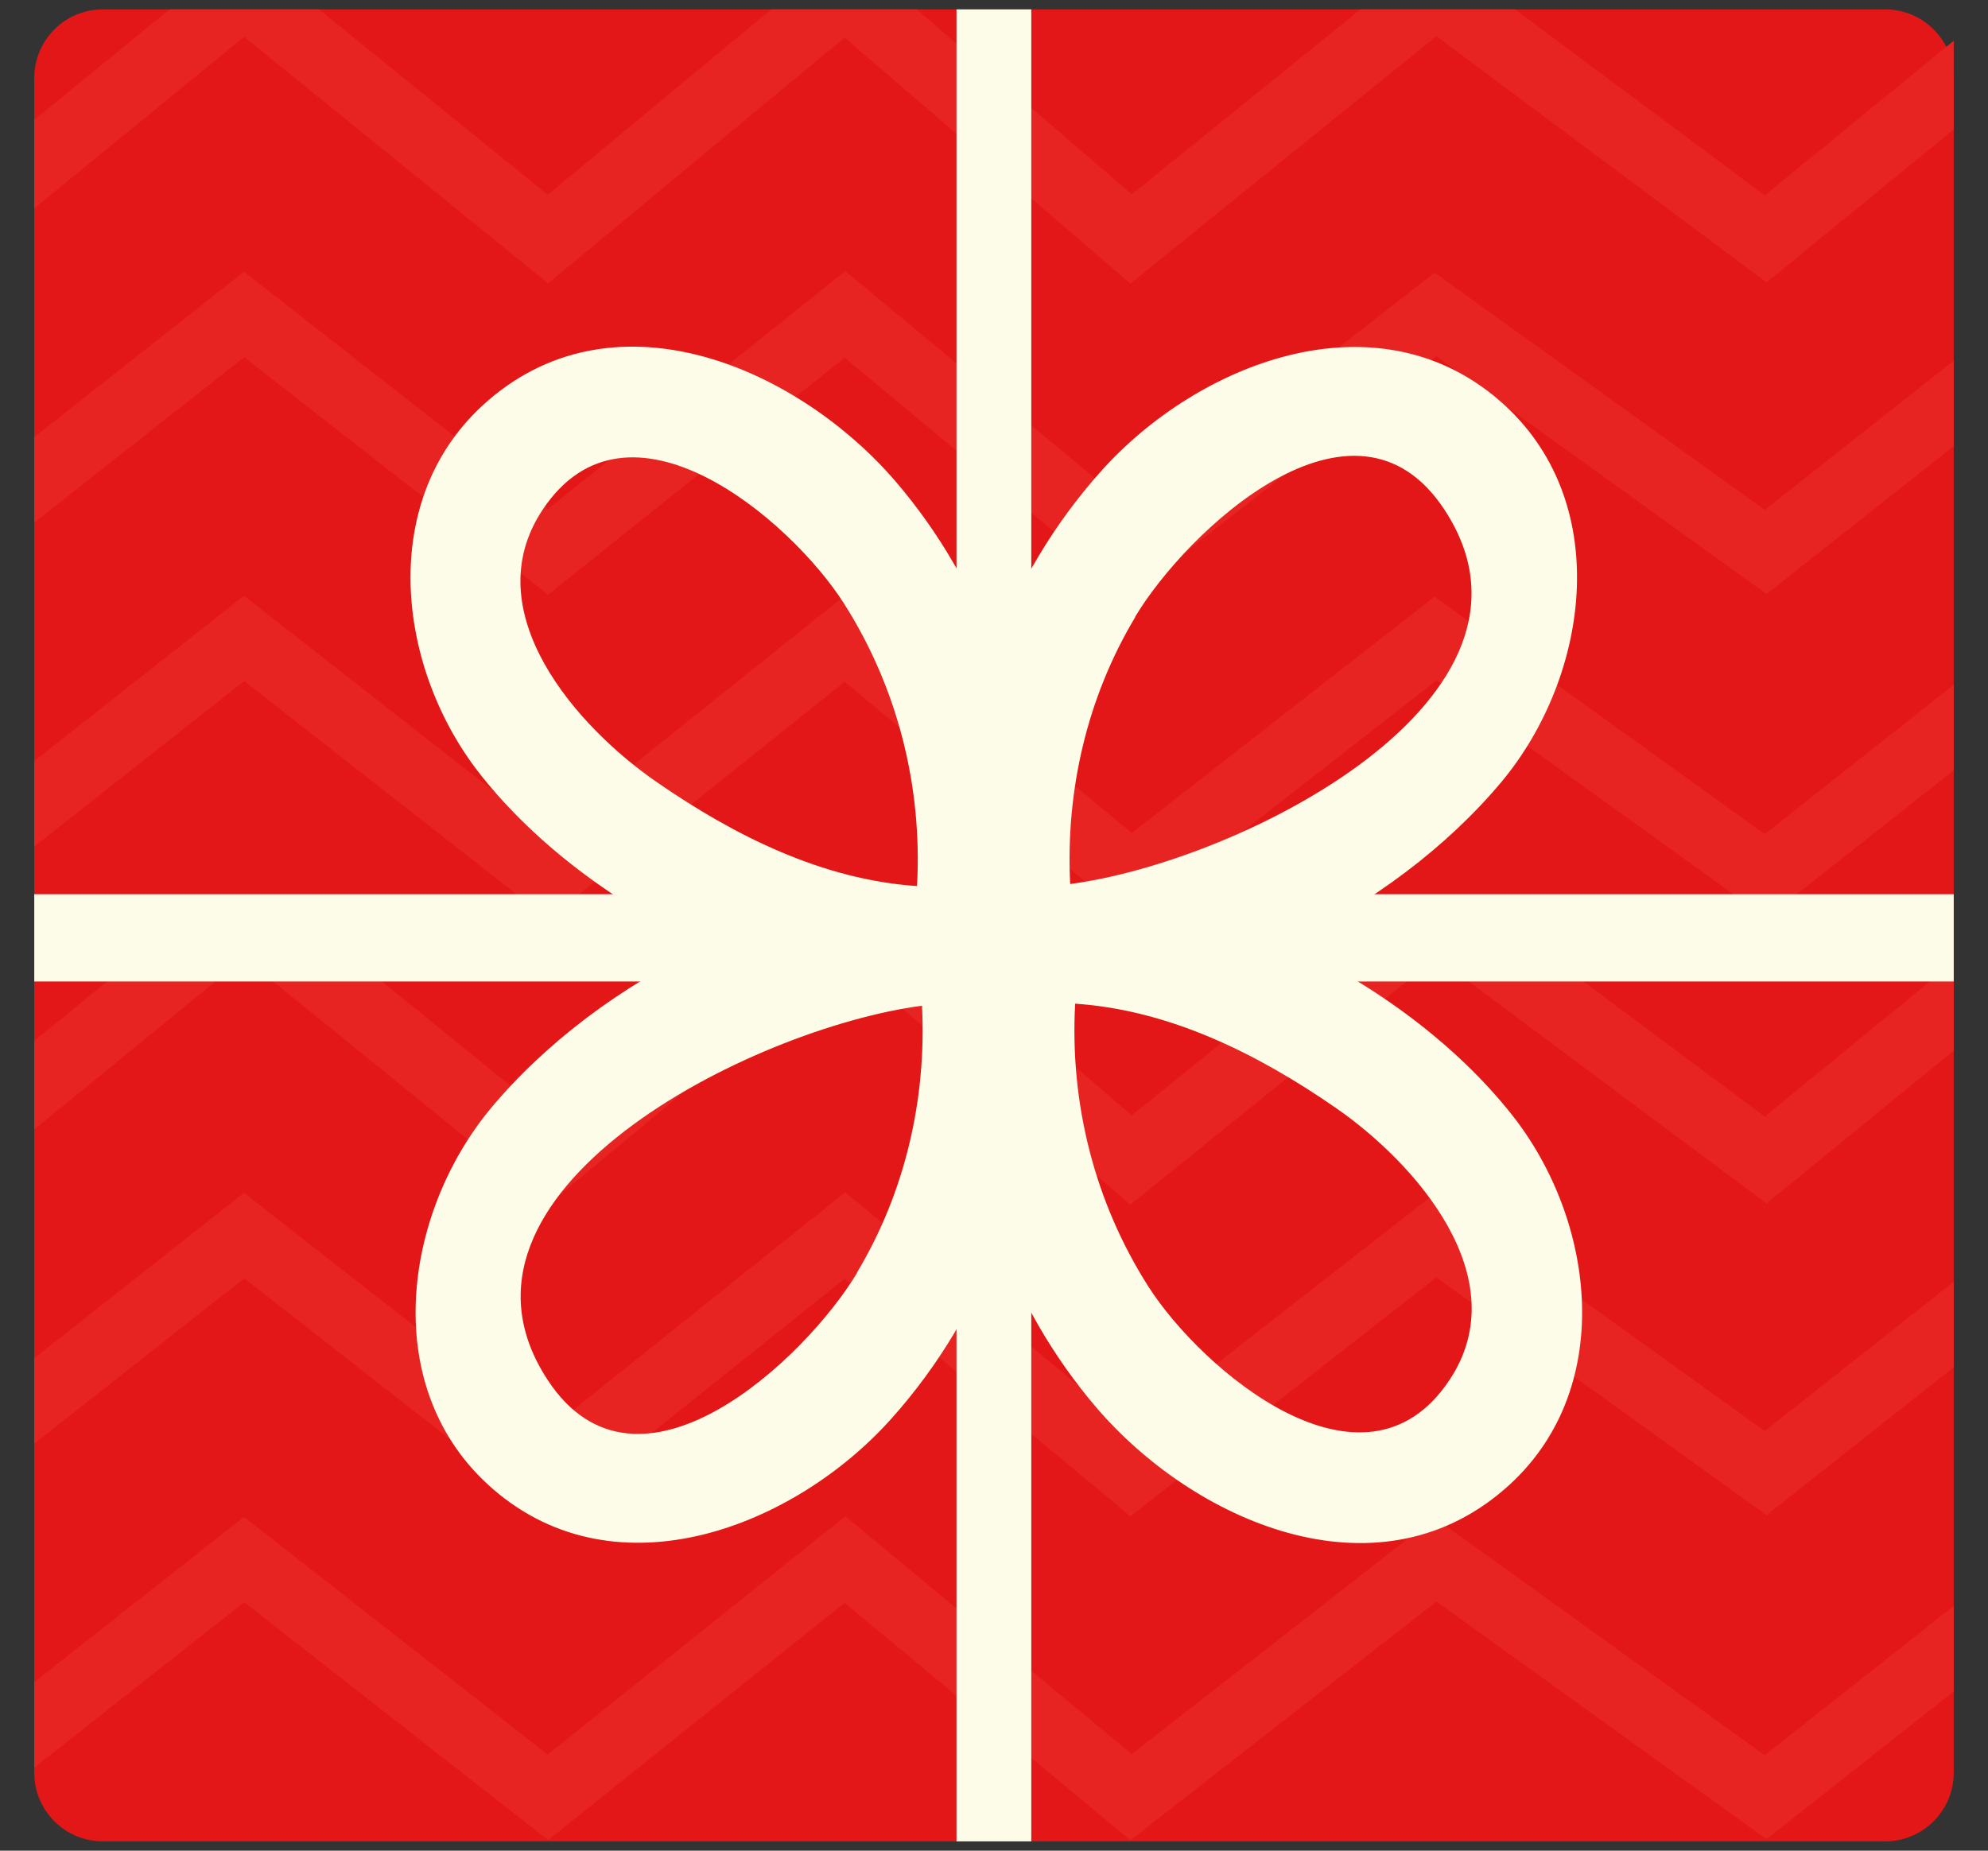 <?xml version="1.0" encoding="UTF-8"?> <svg xmlns="http://www.w3.org/2000/svg" width="29" height="27" viewBox="0 0 29 27" fill="none"><rect x="0" y="0" width="29" height="27" fill="#333333" stroke="none"/><g style="mix-blend-mode:multiply"><path d="M22.049 16.256C21.247 15.245 20.069 14.364 18.775 13.768C20.003 13.19 21.116 12.351 21.909 11.4C23.2 9.843 23.544 7.289 21.875 5.845C20.063 4.275 17.474 5.3 16.069 6.866C15.363 7.655 14.848 8.536 14.5 9.477C14.179 8.603 13.708 7.778 13.075 7.036C11.667 5.389 9.015 4.202 7.118 5.845C5.48 7.262 5.78 9.757 7.018 11.313C7.821 12.325 8.998 13.206 10.293 13.802C9.065 14.38 7.951 15.219 7.159 16.17C5.868 17.727 5.523 20.281 7.192 21.725C9.005 23.295 11.594 22.27 12.998 20.703C13.704 19.915 14.219 19.034 14.567 18.092C14.888 18.967 15.36 19.792 15.992 20.534C17.4 22.18 20.053 23.368 21.949 21.725C23.588 20.308 23.287 17.813 22.049 16.256ZM16.557 9.002C17.303 7.755 19.755 5.426 21.073 7.439C22.862 10.169 18.103 12.571 15.611 12.897C15.544 11.54 15.855 10.179 16.561 9.002H16.557ZM7.914 7.439C9.162 5.556 11.534 7.585 12.31 8.802C13.096 10.036 13.457 11.48 13.377 12.927C11.998 12.834 10.721 12.198 9.58 11.41C8.426 10.615 6.924 8.932 7.914 7.439ZM12.504 18.568C11.758 19.815 9.306 22.144 7.988 20.131C6.199 17.401 10.958 14.999 13.45 14.673C13.517 16.03 13.206 17.391 12.5 18.568H12.504ZM21.146 20.131C19.899 22.014 17.527 19.985 16.751 18.768C15.965 17.534 15.604 16.09 15.684 14.643C17.062 14.736 18.34 15.371 19.481 16.16C20.634 16.955 22.136 18.638 21.146 20.131Z" fill="#FDFCE8"></path></g><path d="M22.049 16.067C21.247 15.056 20.069 14.174 18.775 13.579C20.003 13 21.116 12.162 21.909 11.211C23.2 9.654 23.544 7.099 21.875 5.656C20.063 4.086 17.474 5.11 16.069 6.677C15.363 7.465 14.848 8.347 14.5 9.288C14.179 8.413 13.708 7.588 13.075 6.847C11.667 5.2 9.015 4.013 7.118 5.656C5.48 7.073 5.78 9.567 7.018 11.124C7.821 12.135 8.998 13.017 10.293 13.612C9.065 14.191 7.951 15.029 7.159 15.98C5.868 17.537 5.523 20.092 7.192 21.535C9.005 23.105 11.594 22.081 12.998 20.514C13.704 19.726 14.219 18.844 14.567 17.903C14.888 18.778 15.36 19.603 15.992 20.344C17.4 21.991 20.053 23.178 21.949 21.535C23.588 20.118 23.287 17.623 22.049 16.067ZM16.557 8.812C17.303 7.565 19.755 5.237 21.073 7.249C22.862 9.98 18.103 12.382 15.611 12.707C15.544 11.35 15.855 9.99 16.561 8.812H16.557ZM7.914 7.249C9.162 5.366 11.534 7.395 12.31 8.613C13.096 9.847 13.457 11.29 13.377 12.737C11.998 12.644 10.721 12.009 9.58 11.221C8.426 10.426 6.924 8.743 7.914 7.249ZM12.504 18.379C11.758 19.626 9.306 21.954 7.988 19.942C6.199 17.211 10.958 14.809 13.45 14.484C13.517 15.841 13.206 17.201 12.5 18.379H12.504ZM21.146 19.942C19.899 21.825 17.527 19.796 16.751 18.578C15.965 17.344 15.604 15.901 15.684 14.454C17.062 14.547 18.34 15.182 19.481 15.97C20.634 16.765 22.136 18.448 21.146 19.942Z" fill="#FDFCE8"></path><path d="M28.5 1.137C28.5 0.584 28.052 0.137 27.5 0.137H1.5C0.948 0.137 0.5 0.584 0.5 1.137V25.864C0.5 26.416 0.948 26.864 1.5 26.864H27.5C28.052 26.864 28.5 26.416 28.5 25.864V1.137Z" fill="#E31717"></path><path d="M7.996 4.133L12.321 0.548L16.49 4.137L20.954 0.528L25.769 4.12L28.5 1.887V0.595L25.743 2.851L22.101 0.137H19.847L16.51 2.835L13.372 0.137H11.251L7.99 2.841L4.652 0.137H2.475L0.5 1.747V3.039L3.562 0.538L7.996 4.133Z" fill="#E82422"></path><path d="M7.996 17.572L12.321 13.987L16.49 17.575L20.954 13.967L25.769 17.558L28.5 15.326V14.034L25.743 16.29L22.101 13.575H19.847L16.51 16.273L13.372 13.575H11.251L7.99 16.28L4.652 13.575H2.475L0.5 15.185V16.477L3.562 13.977L7.996 17.572Z" fill="#E82422"></path><path d="M7.996 8.676L12.321 5.218L16.49 8.682L20.954 5.198L25.769 8.666L28.5 6.509V5.263L25.743 7.439L20.927 3.978L16.51 7.423L12.331 3.955L7.99 7.429L3.559 3.965L0.5 6.377V7.623L3.562 5.211L7.996 8.676Z" fill="#E82422"></path><path d="M7.996 22.114L12.321 18.656L16.49 22.121L20.954 18.637L25.769 22.105L28.5 19.948V18.701L25.743 20.878L20.927 17.416L16.51 20.862L12.331 17.394L7.99 20.868L3.559 17.403L0.5 19.815V21.062L3.562 18.65L7.996 22.114Z" fill="#E82422"></path><path d="M20.927 8.705L16.51 12.153L12.331 8.683L7.99 12.159L3.559 8.692L0.5 11.103V12.35L3.562 9.936L7.996 13.407L12.321 9.946L16.49 13.41L20.954 9.927L25.769 13.394L28.5 11.238V9.991L25.743 12.169L20.927 8.705Z" fill="#E82422"></path><path d="M20.927 22.144L16.51 25.591L12.331 22.121L7.99 25.598L3.559 22.131L0.5 24.541V25.788L3.562 23.375L7.996 26.845L12.321 23.384L16.49 26.848L20.954 23.365L25.769 26.832L28.5 24.677V23.43L25.743 25.608L20.927 22.144Z" fill="#E82422"></path><path d="M15.044 0.137H13.953V26.864H15.044V0.137Z" fill="#FDFCE8"></path><path d="M28.5 14.319V13.046H0.5V14.319H28.5Z" fill="#FDFCE8"></path><path d="M22.049 16.256C21.247 15.245 20.069 14.364 18.775 13.768C20.003 13.19 21.116 12.351 21.909 11.4C23.2 9.843 23.544 7.289 21.875 5.845C20.063 4.275 17.474 5.3 16.069 6.866C15.363 7.655 14.848 8.536 14.5 9.477C14.179 8.603 13.708 7.778 13.075 7.036C11.667 5.389 9.015 4.202 7.118 5.845C5.48 7.262 5.78 9.757 7.018 11.313C7.821 12.325 8.998 13.206 10.293 13.802C9.065 14.38 7.951 15.219 7.159 16.17C5.868 17.727 5.523 20.281 7.192 21.725C9.005 23.295 11.594 22.27 12.998 20.703C13.704 19.915 14.219 19.034 14.567 18.092C14.888 18.967 15.36 19.792 15.992 20.534C17.4 22.18 20.053 23.368 21.949 21.725C23.588 20.308 23.287 17.813 22.049 16.256ZM16.557 9.002C17.303 7.755 19.755 5.426 21.073 7.439C22.862 10.169 18.103 12.571 15.611 12.897C15.544 11.54 15.855 10.179 16.561 9.002H16.557ZM7.914 7.439C9.162 5.556 11.534 7.585 12.31 8.802C13.096 10.036 13.457 11.48 13.377 12.927C11.998 12.834 10.721 12.198 9.58 11.41C8.426 10.615 6.924 8.932 7.914 7.439ZM12.504 18.568C11.758 19.815 9.306 22.144 7.988 20.131C6.199 17.401 10.958 14.999 13.45 14.673C13.517 16.03 13.206 17.391 12.5 18.568H12.504ZM21.146 20.131C19.899 22.014 17.527 19.985 16.751 18.768C15.965 17.534 15.604 16.09 15.684 14.643C17.062 14.736 18.34 15.371 19.481 16.16C20.634 16.955 22.136 18.638 21.146 20.131Z" fill="#FDFCE8"></path></svg> 
